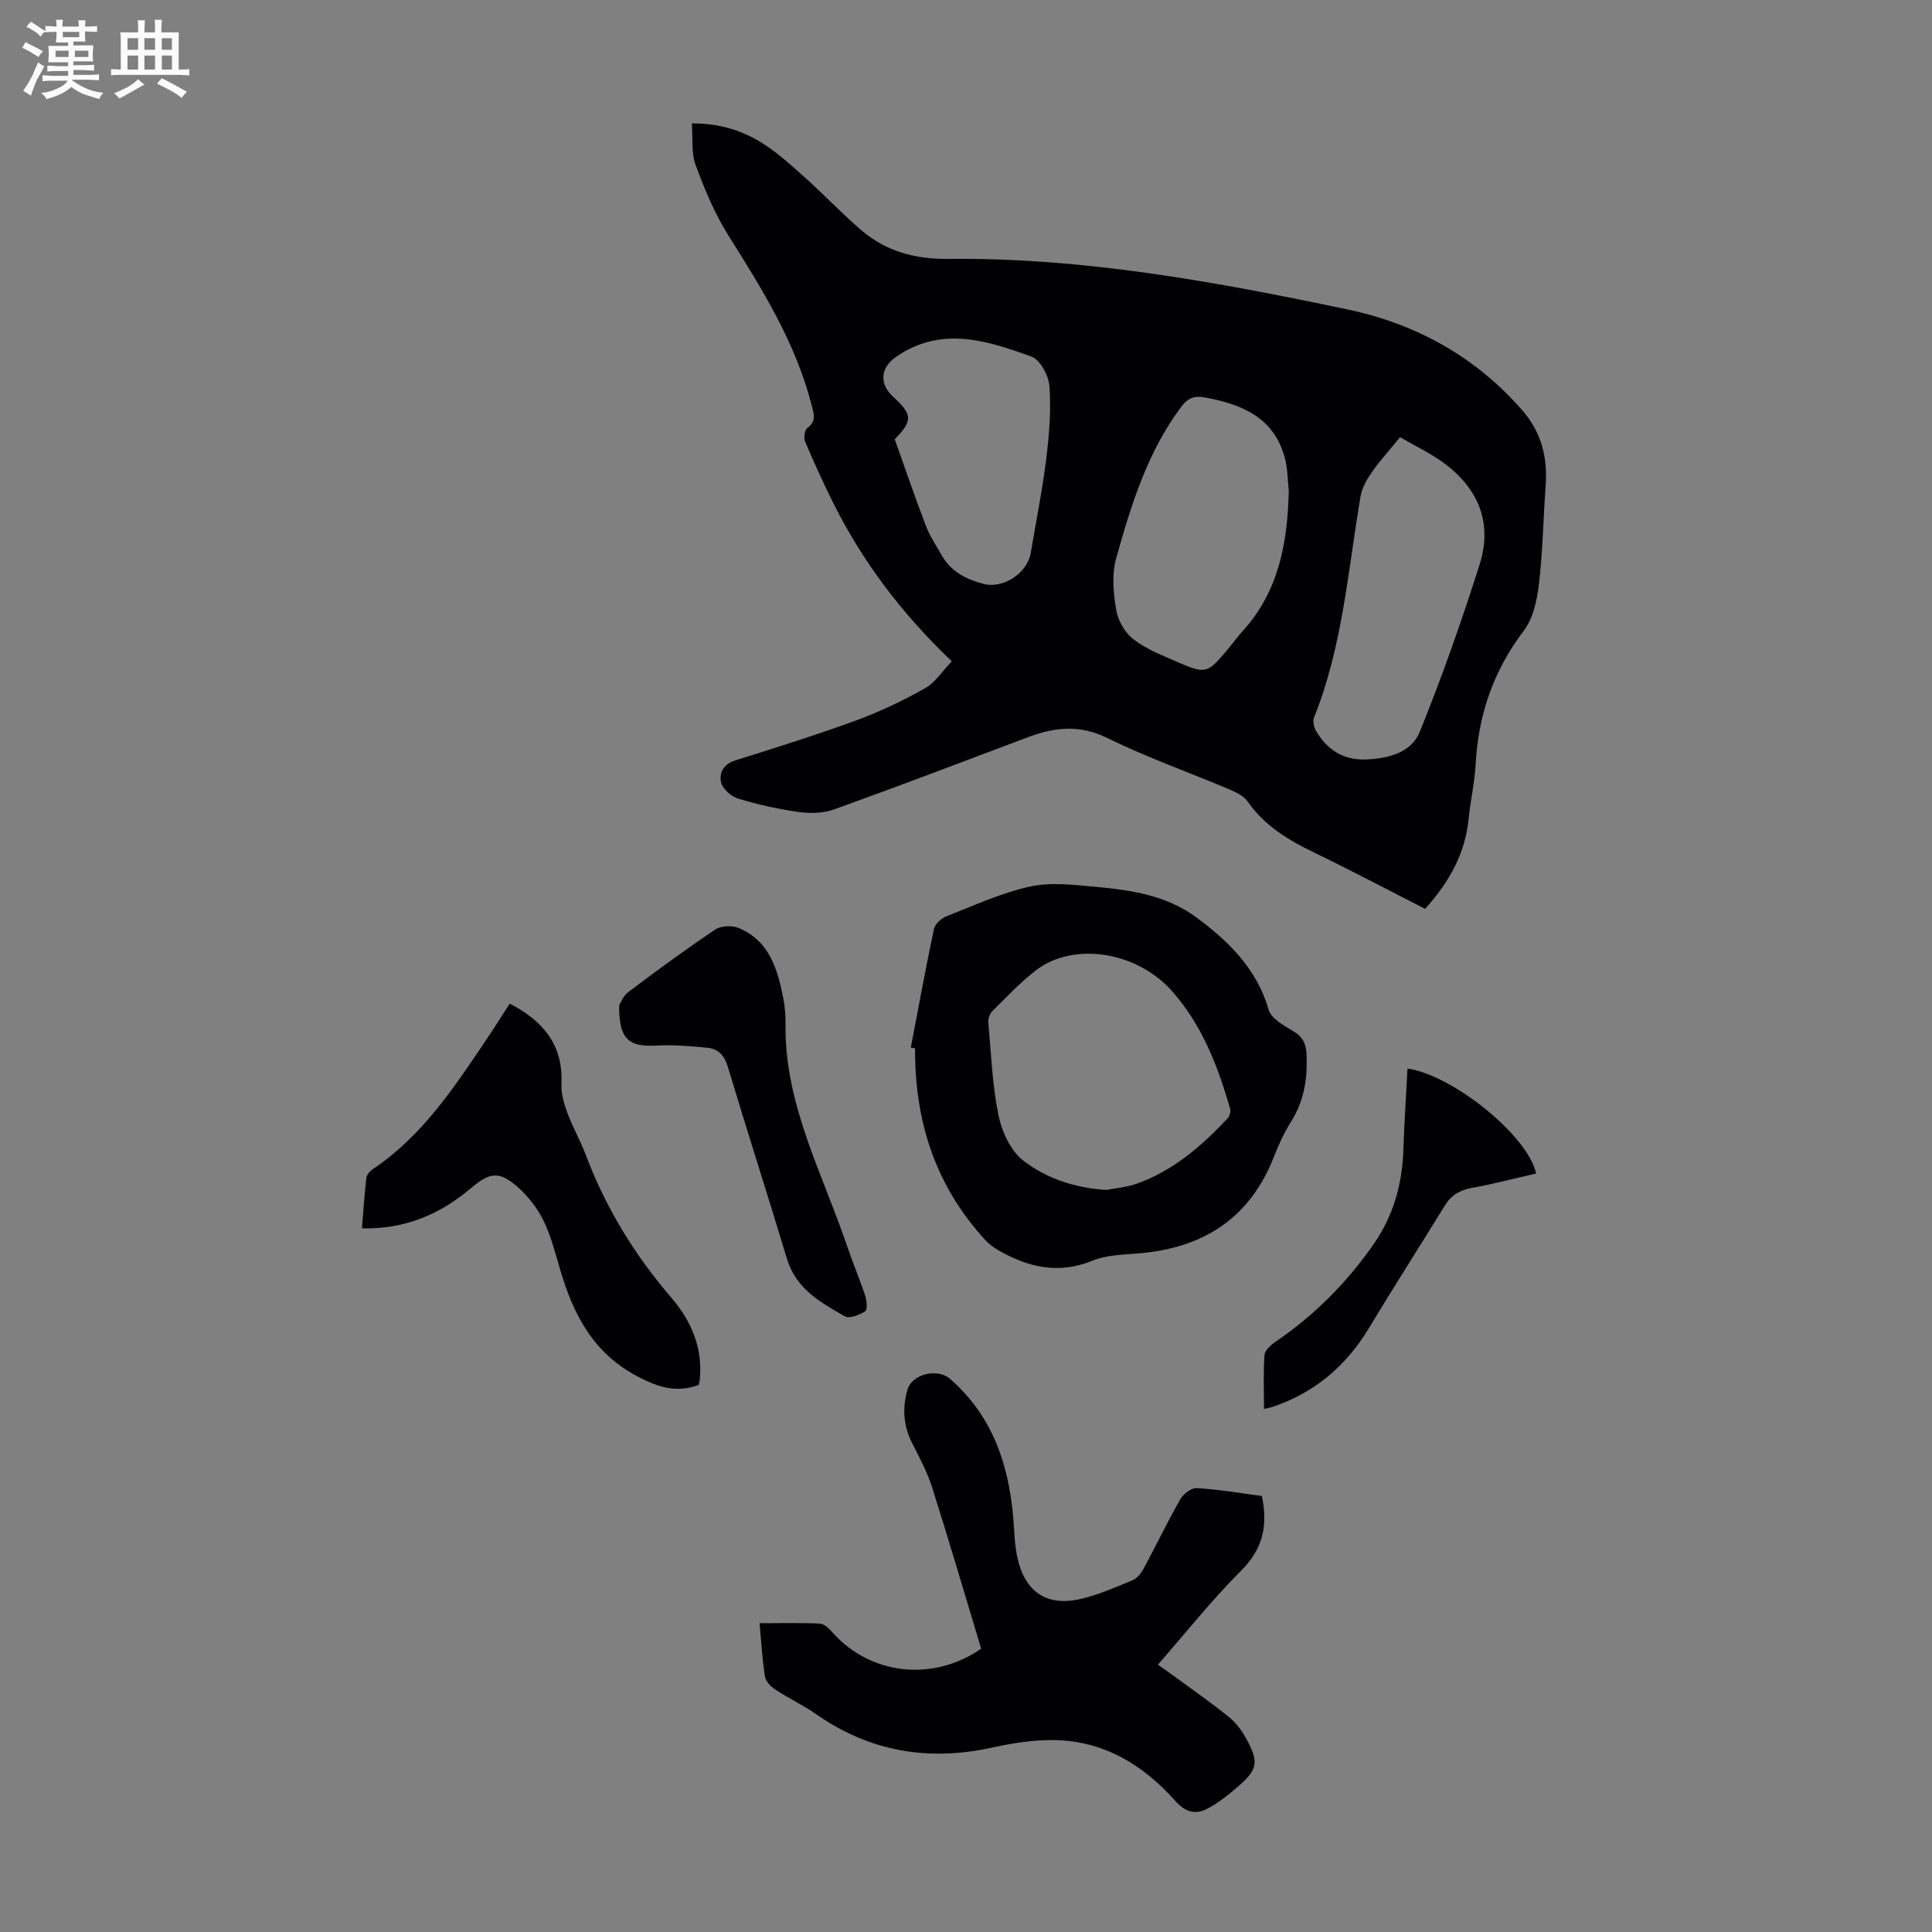 <svg enable-background="new 0 0 400 400" viewBox="0 0 400 400" xmlns="http://www.w3.org/2000/svg"><rect x="0" y="0" width="400" height="400" fill="#808080" stroke="none"/><path d="m6.8 9.5c.6.3 1.3.7 2.1 1.1-.4.4-.7.8-.9 1.2-.7-.4-1.3-.8-1.8-1.1s-1.1-.6-1.6-.8c.2-.4.5-.8.7-1.2.4.2.8.5 1.5.8zm.9 6.9c-.3.6-.5 1.1-.7 1.7s-.4 1.1-.6 1.7c-.6-.4-1.1-.7-1.6-1 .7-1 1.2-1.8 1.5-2.4.3-.5.6-1.1.8-1.7.3-.6.5-1.2.8-1.8.3.3.8.6 1.3.8-.7 1.3-1.2 2.2-1.5 2.7zm.1-11c.4.3 1 .7 1.7 1.1-.5.2-.8.6-1.1 1.1-.5-.6-1-1-1.4-1.2s-.9-.6-1.5-.8c.2-.4.5-.7.9-1.1.5.3.9.6 1.4.9zm10.5 13.1c1 .4 2 .6 3.1.7-.4.4-.7.8-.8 1.3-.9-.2-1.9-.6-3-.9-1-.4-2-.9-2.8-1.6-.5.4-1.1.9-1.9 1.3s-1.9.9-3.3 1.2c-.1-.3-.5-.8-1.1-1.3 1 0 2.1-.3 3.2-.8 1.2-.5 1.9-1 2.3-1.7h-3.2c-.4 0-1 0-2 .1v-1.2c1 0 1.7.1 2 .1h3.3v-1h-2.3c-.2 0-.9 0-2 .1v-1.2c1.2 0 1.9.1 2 .1h2.3v-.8h-4.1c0-.7.1-1.2.1-1.6 0-.5 0-1.1-.1-1.8h4.1v-.7h-2.5c0-.6.1-1.1.1-1.6v-.6h-.5c-.4 0-1 0-1.8.1v-1.3c1.2 0 1.9.1 2.1.1h.2c0-.3 0-.8-.1-1.4h1.4c0 .6-.1 1-.1 1.4h3.4c0-.4 0-.8-.1-1.3h1.5c0 .4-.1.9-.1 1.3.7 0 1.5 0 2.5-.1v1.2c-1 0-1.8-.1-2.5-.1v.6c0 .3 0 .8.1 1.5h-2.5v.8h4.1c0 .7-.1 1.3-.1 1.8s0 1 .1 1.5h-4.1v.8h1.4c.8 0 1.8 0 2.9-.1v1.2c-1 0-1.9-.1-2.8-.1h-1.5v1h3.2c.3 0 1 0 2.1-.1v1.2c-1.1 0-1.8-.1-2.1-.1h-3.4l-.1.1c1.4 1 2.4 1.5 3.4 1.9zm-4.1-6.7v-1.3h-2.7v1.3zm2.2-4.1v-1.1h-3.4v1.1zm1.9 4.1v-1.3h-2.8v1.3z" fill="#fafbfa"/><path d="m37 6.7v2.3 5.4c1 0 1.8 0 2.2-.1v1.3c-.6 0-1.5-.1-2.5-.1h-11.9c-.7 0-1.3 0-1.8.1v-1.3c.5 0 1.1.1 2 .1v-5.2c0-1 0-1.8-.1-2.5h3.7c0-1.3 0-2.1-.1-2.5h1.5c0 .4-.1 1.3-.1 2.5h2.2c0-1.2 0-2.1-.1-2.6h1.5c0 .4-.1 1.3-.1 2.6zm-12.3 13.7c-.3-.4-.7-.8-1.1-1.1 1.1-.4 2.1-.9 2.9-1.3.8-.5 1.5-1 2.1-1.6.4.4.9.8 1.3 1.1-2.5 1.4-4.2 2.4-5.2 2.9zm3.9-10.1v-2.4h-2.2v2.4zm0 4.1v-2.9h-2.2v2.9zm3.5-4.1v-2.4h-2.2v2.4zm0 4.1v-2.9h-2.2v2.9zm.4 2.9 1-1.1c.6.3 1.4.7 2.5 1.3s2 1.1 2.7 1.5c-.4.4-.8.8-1.1 1.3-.8-.8-2.5-1.7-5.1-3zm3.1-7v-2.4h-2.1v2.4zm0 4.1v-2.9h-2.1v2.9z" fill="#fafbfa"/><g fill="#010103"><path d="m197.06 136.92c-10.41-9.92-18.44-20.61-24.51-32.72-2.1-4.19-4.04-8.48-5.87-12.8-.32-.76-.09-2.37.47-2.79 1.88-1.39 1.38-2.8.91-4.66-3.32-13-10.29-24.14-17.33-35.33-2.82-4.49-4.89-9.52-6.73-14.52-.91-2.48-.53-5.43-.76-8.55 5.54-.03 10.13 1.37 14.21 3.85 3.3 2.01 6.22 4.69 9.12 7.28 4 3.57 7.68 7.48 11.74 10.97 5.12 4.39 11.13 6.02 17.96 5.95 28.03-.3 55.44 4.73 82.7 10.46 14.21 2.99 26.57 9.8 36.26 20.96 3.92 4.52 5.21 9.71 4.78 15.55-.5 6.78-.59 13.61-1.39 20.35-.39 3.32-1.19 7.09-3.13 9.65-6.27 8.25-9.42 17.38-9.97 27.62-.2 3.78-1.08 7.52-1.45 11.3-.71 7.21-4.01 13.14-9.02 18.68-7.59-3.87-15.26-7.93-23.07-11.71-5.3-2.56-10.16-5.5-13.62-10.46-.82-1.17-2.4-1.96-3.79-2.55-8.44-3.57-17.12-6.63-25.33-10.66-5.72-2.81-10.9-2.24-16.39-.17-13.38 5.04-26.75 10.14-40.21 14.98-2.25.81-4.98.83-7.39.5-4.19-.59-8.37-1.53-12.43-2.76-1.43-.44-3.19-1.98-3.52-3.33-.46-1.88.41-3.77 2.86-4.55 8.42-2.65 16.85-5.29 25.13-8.32 4.89-1.79 9.65-4.07 14.19-6.62 2.11-1.16 3.57-3.51 5.58-5.6zm69.77-35.23c-.24-2.22-.21-4.5-.76-6.64-2.18-8.59-8.91-11.37-16.68-12.77-2.07-.37-3.42.08-4.79 1.9-7.07 9.41-10.43 20.42-13.53 31.48-.92 3.29-.56 7.13.02 10.59.37 2.19 1.77 4.7 3.5 6.05 2.59 2.02 5.81 3.29 8.88 4.63 6.22 2.72 6.5 2.59 10.88-2.69 1-1.2 1.92-2.48 2.97-3.63 7.47-8.24 9.25-18.3 9.51-28.92zm23.04-11.18c-2.22 2.72-4.19 4.88-5.84 7.25-1.04 1.49-2.04 3.23-2.34 4.98-2.62 15.4-3.71 31.11-9.64 45.83-.3.75-.01 1.99.43 2.76 2.23 3.87 5.61 6.03 10.13 5.91 4.64-.13 9.56-1.33 11.34-5.73 4.61-11.37 8.69-22.98 12.4-34.68 2.74-8.66-.35-15.88-7.65-21.14-2.7-1.93-5.74-3.38-8.83-5.18zm-104.62.44c2.12 5.93 4.16 11.95 6.43 17.88.83 2.17 2.16 4.15 3.32 6.18 1.91 3.35 5.07 4.95 8.62 5.88 4.12 1.08 9.09-2.25 9.79-6.42 1.09-6.5 2.4-12.98 3.21-19.52.61-4.96 1.01-10.02.66-14.98-.15-2.19-1.92-5.49-3.73-6.14-9.23-3.35-18.7-6.4-28.03.05-3.23 2.24-3.55 5.59-.61 8.26 4.03 3.67 4.09 4.94.34 8.81z"/><path d="m261.26 309.73c1.34 6.46.03 11.14-4.33 15.49-6 5.99-11.3 12.69-17.2 19.43 1.27.9 2.42 1.69 3.54 2.52 3.78 2.78 7.65 5.45 11.28 8.42 1.51 1.23 2.74 2.98 3.66 4.73 2.4 4.54 2.14 6.02-1.71 9.41-2.06 1.81-4.27 3.57-6.69 4.82-2.34 1.21-4.47.57-6.45-1.66-6.63-7.45-14.75-12.44-24.99-12.62-4.3-.08-8.7.61-12.92 1.54-13.17 2.9-25.28.89-36.42-6.87-2.73-1.91-5.79-3.34-8.58-5.18-.92-.6-1.93-1.7-2.08-2.7-.55-3.49-.74-7.04-1.11-10.99 4.5 0 8.5-.11 12.48.08.9.04 1.9 1 2.58 1.78 7.79 8.84 20.77 10.37 30.82 3.41-3.33-11.03-6.6-22.17-10.1-33.23-1.03-3.23-2.64-6.3-4.19-9.33-1.85-3.61-2.04-7.35-.96-11.08.95-3.26 6.23-4.47 8.8-2.23 9.45 8.25 12.59 19.19 13.27 31.18.11 2 .27 4.03.71 5.98 1.56 6.88 5.95 9.96 12.79 8.48 3.78-.82 7.39-2.46 11-3.93.92-.38 1.76-1.39 2.26-2.31 2.6-4.81 4.97-9.76 7.67-14.51.62-1.09 2.29-2.34 3.4-2.27 4.55.28 9.06 1.06 13.47 1.64z"/><path d="m188.57 216.9c1.57-8.2 3.07-16.41 4.8-24.58.22-1.02 1.5-2.18 2.56-2.6 5.72-2.24 11.38-4.86 17.33-6.17 4.32-.95 9.07-.35 13.58.06 7.27.65 14.64 1.78 20.64 6.18 6.73 4.93 12.7 10.68 15.18 19.27.53 1.82 3.13 3.26 5.06 4.41 2.08 1.24 2.72 2.67 2.8 5.08.18 4.94-.56 9.48-3.25 13.73-1.42 2.25-2.55 4.73-3.52 7.22-5 12.77-14.66 18.9-28 20-3.22.27-6.65.32-9.56 1.51-6.99 2.84-13.25 1.42-19.4-2.11-1.04-.6-2.05-1.34-2.85-2.22-10.28-11.2-14.59-24.61-14.48-39.64-.3-.05-.59-.1-.89-.14zm40.51 29.46c2.07-.41 4.23-.57 6.19-1.26 7.57-2.68 13.47-7.78 18.87-13.52.43-.46.71-1.44.54-2.03-2.53-8.86-5.86-17.43-12.07-24.4-7.37-8.25-20.41-10.17-28.1-4.28-3.26 2.5-6.11 5.56-9.04 8.46-.54.54-.91 1.58-.85 2.34.58 6.44.82 12.97 2.11 19.27.69 3.38 2.52 7.33 5.13 9.35 4.85 3.75 10.83 5.69 17.22 6.07z"/><path d="m74.94 254.31c.3-3.67.52-7.09.92-10.49.08-.64.75-1.37 1.34-1.77 10.22-6.85 16.81-16.87 23.5-26.81 1.62-2.41 3.16-4.87 4.83-7.45 6.86 3.55 11.1 8.49 10.71 16.64-.1 2.01.56 4.16 1.27 6.09 1.08 2.93 2.67 5.67 3.77 8.59 4.11 10.89 10.05 20.65 17.63 29.46 4.24 4.92 6.67 10.56 5.95 17.23-.03.33-.15.64-.22.94-4.53 1.65-8.22.56-12.53-1.7-9.32-4.87-13.41-12.89-16.15-22.23-1-3.42-1.9-6.94-3.45-10.12-1.24-2.54-3.11-4.95-5.22-6.83-3.88-3.45-5.82-3.21-9.7.07-6.42 5.44-13.69 8.61-22.65 8.38z"/><path d="m128.19 208.12c.27-.4.83-1.93 1.92-2.75 5.9-4.44 11.85-8.82 17.98-12.92 1.19-.8 3.5-.89 4.87-.31 6.35 2.66 8.03 8.53 9.22 14.57.34 1.75.48 3.56.46 5.34-.24 16.54 7.62 30.82 12.72 45.87 1.18 3.49 2.63 6.89 3.78 10.39.33 1.01.48 2.88-.02 3.19-1.2.75-3.26 1.57-4.21 1.03-5-2.86-10.1-5.67-11.97-11.88-3.99-13.26-8.25-26.45-12.23-39.72-.71-2.38-1.96-3.78-4.24-4-3.52-.34-7.09-.65-10.61-.46-5.74.33-7.75-1.38-7.67-8.35z"/><path d="m291.41 221.22c9.65 1.49 25.02 14.06 26.62 21.74-4.42 1.01-8.83 2.18-13.3 2.98-2.51.45-4.28 1.53-5.61 3.68-5.21 8.47-10.57 16.85-15.71 25.36-4.76 7.9-11.33 13.45-20.1 16.35-.4.13-.84.19-1.61.36 0-3.86-.17-7.53.11-11.16.08-1.01 1.38-2.13 2.38-2.81 8.05-5.49 14.79-12.3 20.31-20.28 4.05-5.86 5.86-12.48 6.06-19.6.18-5.47.56-10.94.85-16.62z"/></g></svg>